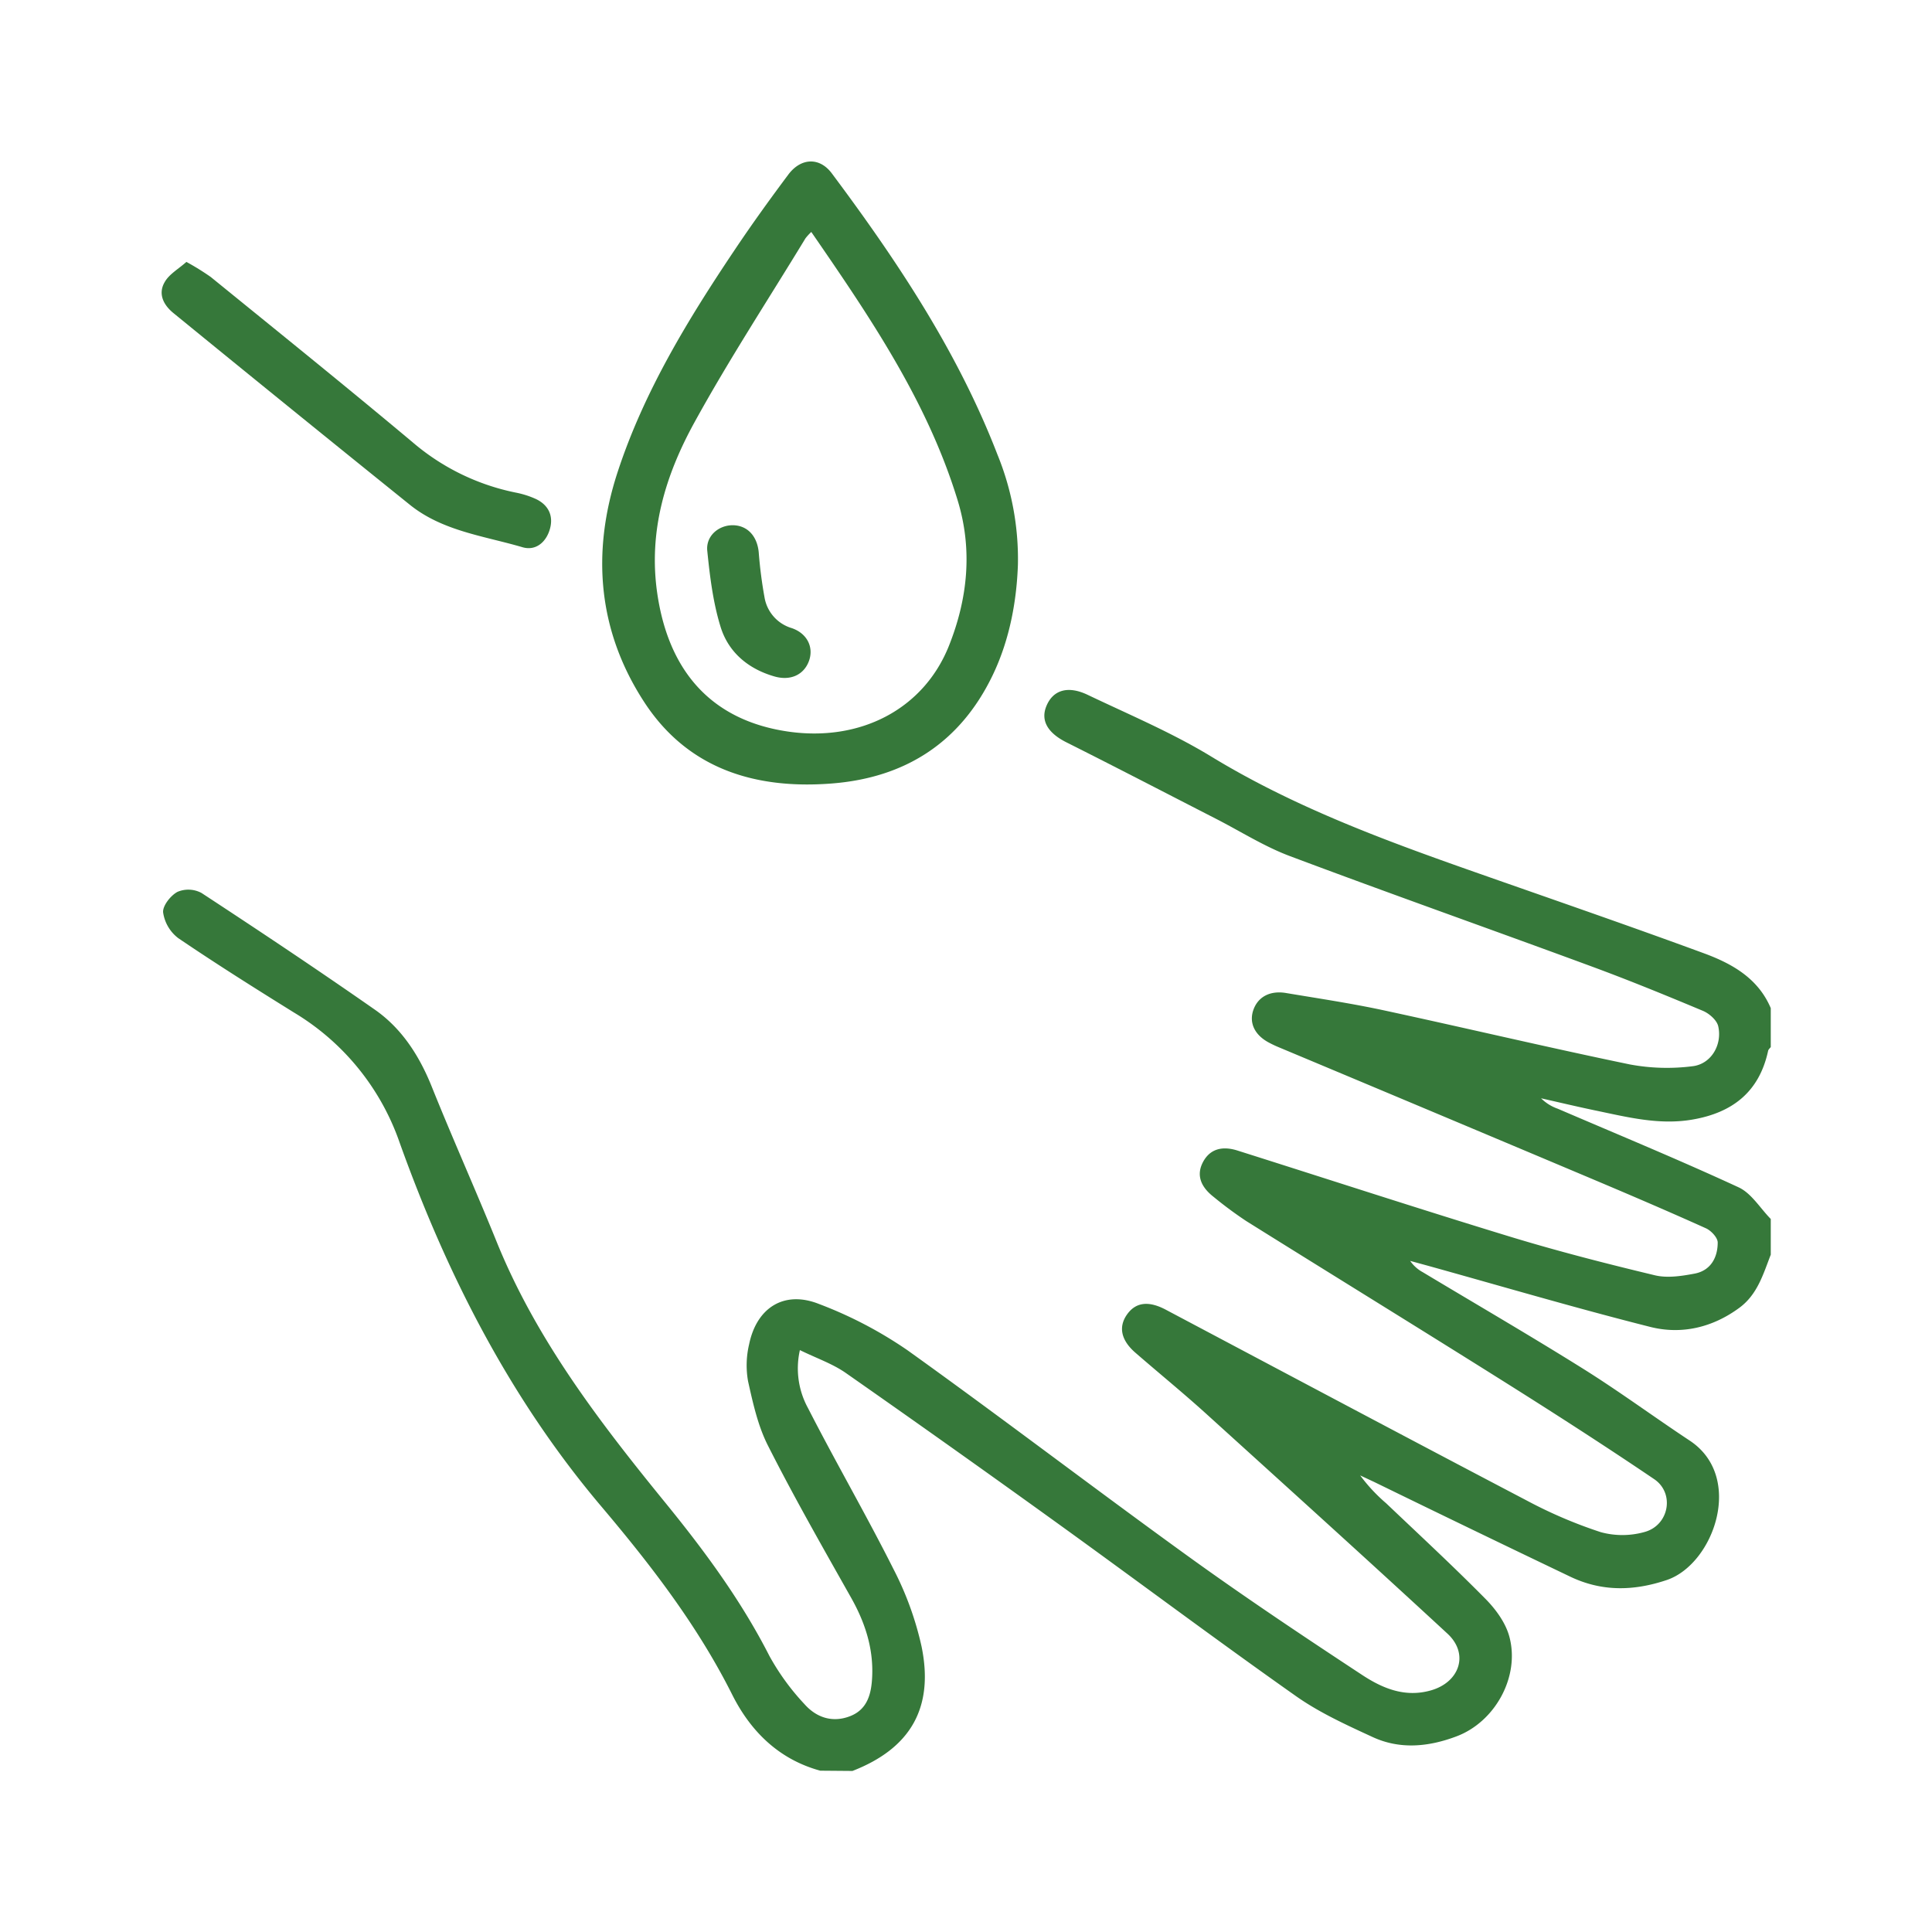 <svg viewBox="0 0 512 512" xmlns="http://www.w3.org/2000/svg" data-name="Layer 1" id="Layer_1"><defs><style>.cls-1{fill:#36783a;}</style></defs><path d="M217.38,469.25c-11-3-18.48-10.46-23.34-20.15-9.2-18.35-21.57-34.37-34.71-49.91-24.17-28.58-40.88-61.4-53.41-96.35a65,65,0,0,0-28-34.5c-10.33-6.42-20.63-12.9-30.69-19.73a10.44,10.44,0,0,1-4-6.81c-.17-1.75,2-4.49,3.81-5.45a7.38,7.38,0,0,1,6.37.3C68.84,246.76,84.2,257,99.31,267.55c7.18,5,11.81,12.23,15.11,20.43,5.54,13.8,11.64,27.38,17.22,41.16,10.48,25.85,27.23,47.68,44.6,69,10.45,12.82,20.14,25.95,27.67,40.72a63.11,63.11,0,0,0,9.3,12.77c3.11,3.51,7.37,5,12.08,3.17s5.66-6.13,5.85-10.56c.32-7.52-1.92-14.33-5.6-20.85-7.51-13.33-15.11-26.62-22-40.25-2.68-5.25-4-11.29-5.3-17.12a24.14,24.14,0,0,1,.28-9.75c2-9.76,9.31-14.36,18.5-10.71a109.81,109.81,0,0,1,23.46,12.26c25,17.9,49.48,36.62,74.43,54.64,15.07,10.88,30.55,21.21,46.09,31.43,5.36,3.52,11.33,6.07,18.27,4.06,7.56-2.18,10.09-9.66,4.34-15-21.24-19.63-42.69-39-64.14-58.45-6.05-5.47-12.38-10.63-18.56-16-3.81-3.29-4.57-6.82-2.26-10.12s5.74-3.71,10.29-1.3c31.85,16.87,63.67,33.81,95.6,50.54a122.39,122.39,0,0,0,19.69,8.42,21.71,21.71,0,0,0,11.64-.06c6.48-1.8,8-10.29,2.49-14-13.15-8.9-26.51-17.49-39.95-25.94-22.65-14.24-45.45-28.26-68.13-42.44a104.47,104.47,0,0,1-8.63-6.39c-3.67-2.85-4.58-6-2.83-9.28s4.86-4.39,9.2-3c24,7.59,47.92,15.4,72,22.75,12.71,3.88,25.6,7.18,38.52,10.28,3.31.8,7.11.21,10.56-.44,4.24-.81,6.11-4.24,6.11-8.24,0-1.29-1.74-3.15-3.12-3.77-11.09-5-22.26-9.75-33.46-14.47q-39.92-16.83-79.87-33.56c-.79-.33-1.57-.7-2.33-1.1-3.9-2-5.48-5.27-4.28-8.72s4.37-5.22,8.67-4.5c8.6,1.44,17.25,2.73,25.77,4.56,21.81,4.7,43.52,9.85,65.36,14.37a53.55,53.55,0,0,0,16.53.48c5-.55,8-5.72,6.86-10.64-.38-1.57-2.31-3.28-3.94-4-9.88-4.14-19.8-8.2-29.85-11.9-26.55-9.79-53.24-19.21-79.73-29.16-6.77-2.54-13-6.51-19.49-9.84-13.23-6.78-26.42-13.63-39.71-20.3-4.89-2.45-6.93-5.72-5.31-9.63,1.74-4.21,5.63-5.46,10.85-3,11,5.25,22.28,10,32.61,16.26,22.05,13.47,46,22.29,70.16,30.78,20.23,7.11,40.5,14.09,60.62,21.49,7.42,2.73,14.36,6.6,17.72,14.54v10.31c-.24.33-.62.63-.7,1-2.35,10.9-9.46,16.42-20.12,18.23-8.87,1.51-17.32-.7-25.84-2.46-4.76-1-9.48-2.12-14.21-3.19a11.74,11.74,0,0,0,4.44,2.77c16,6.87,32.09,13.51,47.88,20.81,3.42,1.57,5.73,5.54,8.55,8.4v9.46c-2,5.15-3.52,10.54-8.31,14.07-7.13,5.26-15.33,7.16-23.61,5.08-19.81-5-39.41-10.79-59.1-16.26l-4.54-1.24a9.66,9.66,0,0,0,3.35,3c14.22,8.54,28.58,16.88,42.64,25.68,9.57,6,18.68,12.72,28.1,18.95,14.54,9.62,6.41,32.62-6,36.91-8.88,3-17.37,3.15-25.8-.92Q390,405.34,364.18,392.74L360.46,391a45,45,0,0,0,6.9,7.4c8.81,8.38,17.75,16.65,26.3,25.31,2.72,2.75,5.31,6.29,6.31,9.93,2.91,10.57-3.68,22.65-14,26.52-7.31,2.76-14.9,3.54-22.17.19-7-3.23-14.13-6.47-20.38-10.88-21.28-15-42.13-30.62-63.26-45.85q-27.85-20.08-56-39.76c-3.52-2.46-7.75-3.9-12.18-6.07a21.91,21.91,0,0,0,2.15,15.37c7.35,14.37,15.46,28.35,22.71,42.78a84.16,84.16,0,0,1,7.38,20.38c3.36,16.35-3,27.05-18.31,33Z" class="cls-1"></path><path d="M269.76,149.56c-.3,8.95-1.95,19.61-6.8,29.6-8.61,17.73-23.15,26.92-42.38,28.46-20.21,1.62-38.18-3.71-49.8-21.48-12.33-18.86-14.09-39.62-7.14-60.93s18.63-40.47,31.07-59c4.54-6.78,9.31-13.4,14.19-19.93,3.35-4.49,8.3-4.69,11.55-.32,17.33,23.21,33.34,47.23,43.86,74.45A73.19,73.19,0,0,1,269.76,149.56ZM215,61.47a15.21,15.21,0,0,0-1.53,1.67C203.6,79.38,193.16,95.32,184,112c-7.64,13.91-12.23,28.78-9.81,45.32,3.05,20.8,14.54,33.54,34.44,36.52,19.22,2.87,36.09-5.82,42.83-22.65,5-12.53,6.35-25.53,2.3-38.68C245.75,106.36,230.61,84.12,215,61.47Z" class="cls-1"></path><path d="M49.4,69.41a66.88,66.88,0,0,1,6.46,4c17.87,14.53,35.83,29,53.46,43.77a60.39,60.39,0,0,0,27.35,13.36,23.87,23.87,0,0,1,5.3,1.68c3.25,1.52,4.71,4.29,3.82,7.75-.93,3.61-3.74,6.11-7.33,5.05-10.19-3-21.15-4.26-29.82-11.23Q77.23,108.5,46,83c-2.69-2.18-4.2-5.14-2.33-8.29C44.85,72.65,47.28,71.29,49.4,69.41Z" class="cls-1"></path><path d="M194.12,139.19c3.89,0,6.54,2.82,6.95,7.18a117,117,0,0,0,1.52,11.85,10.28,10.28,0,0,0,7.24,8.24c4.18,1.44,5.88,5.19,4.52,8.79s-4.89,5.25-9.17,4c-6.92-2-12.15-6.41-14.22-13.13-2-6.46-2.83-13.33-3.52-20.08C187,142.07,190.38,139.22,194.12,139.19Z" class="cls-1"></path></svg>